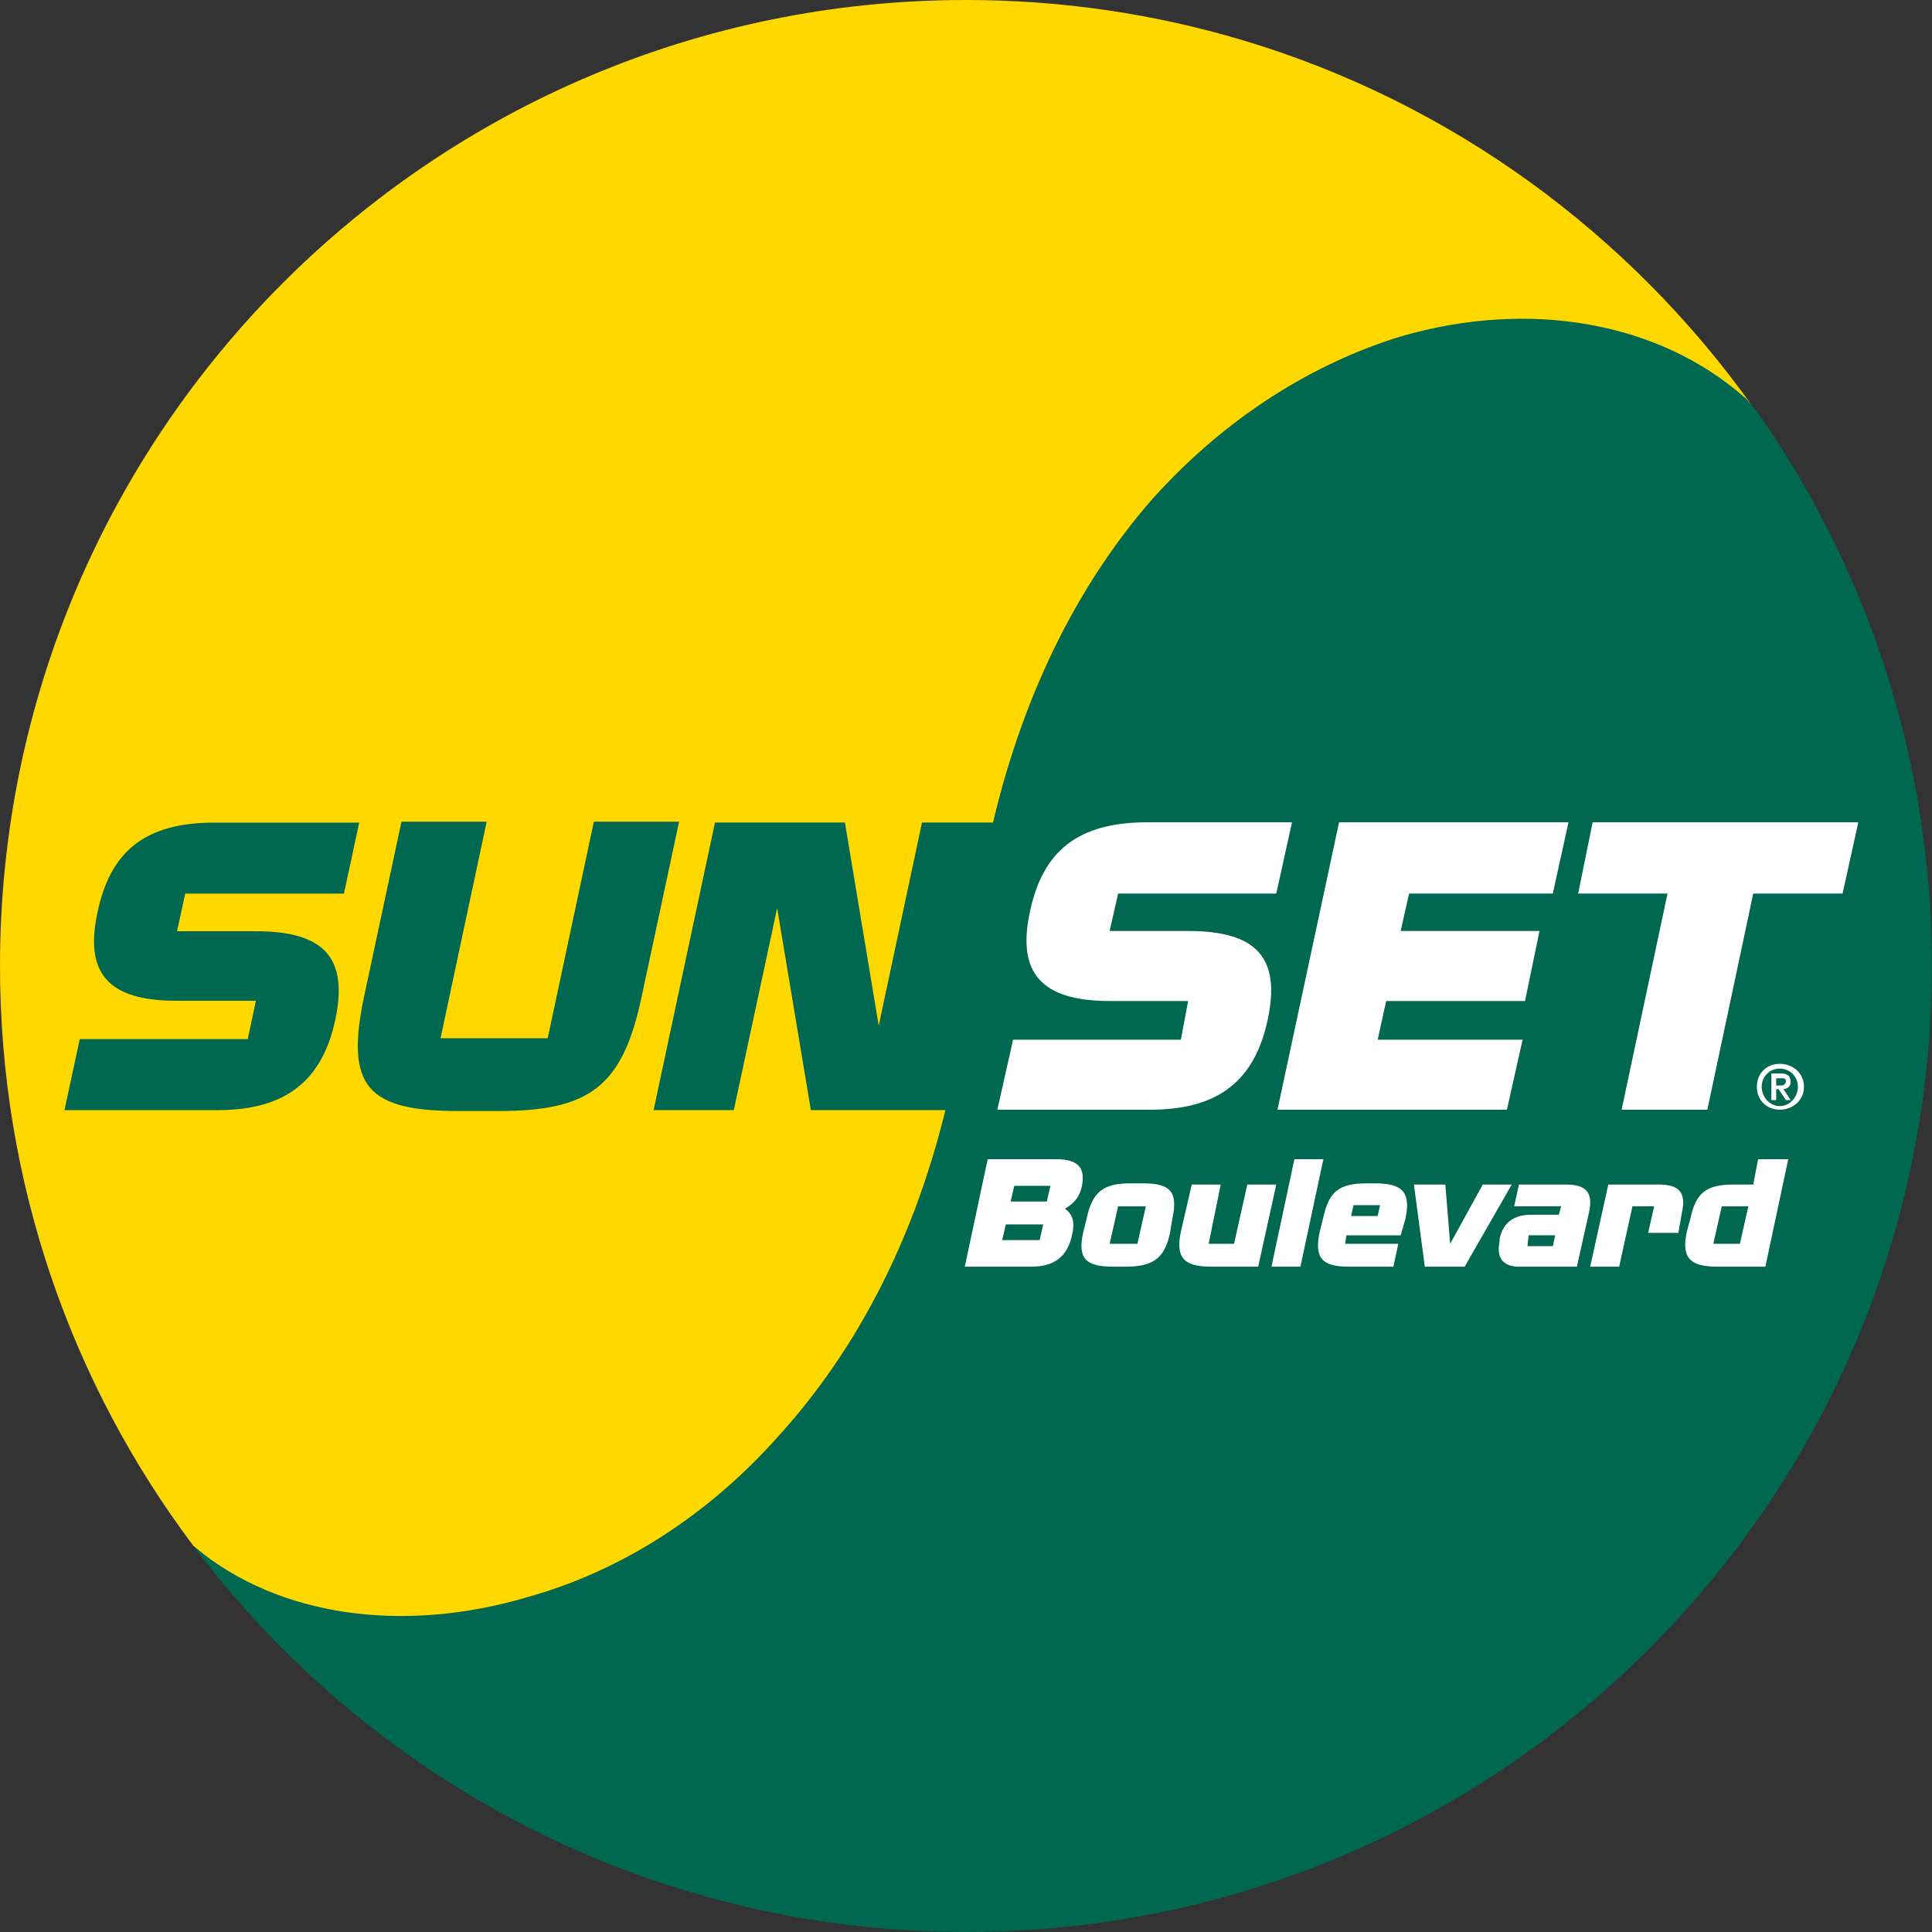 <svg xmlns="http://www.w3.org/2000/svg" viewBox="0 0 40 40"><rect x="0" y="0" width="40" height="40" fill="#333333" stroke="none"/><path fill="#ffd800" d="M25.716,0.829c-1.811-0.54-3.73-0.829-5.717-0.829-11.046,0-19.999,8.954-19.999,19.999,0,4.506,1.491,8.664,4.006,12.009,0.018,0.016,0.038,0.03,0.057,0.048l5.926,4.941,26.121-28.778c0.071,0.069,0.127,0.139,0.185,0.21-2.554-3.592-6.254-6.312-10.578-7.6z"></path><path fill="#006850" d="M9.51,23.003h0.793c1.89,0,2.588-0.486,2.984-2.382l0.773-3.609h-1.765l-0.955,4.483h-2.219l0.955-4.483h-1.764l-0.772,3.609c-0.404,1.896,0.08,2.382,1.97,2.382zm-2.566-1.9c0.264-1.264-0.221-1.823-1.647-1.823h-1.632l0.17-0.779h3.286l0.316-1.47h-2.999c-1.433,0-2.153,0.595-2.418,1.852-0.272,1.25,0.198,1.837,1.632,1.837h1.646l-0.169,0.794h-3.478l-0.316,1.47h3.176c1.418,0,2.168-0.625,2.433-1.881zm32.393-6.217c-0.532-2.018-1.372-3.911-2.465-5.625-0.086-0.128-0.159-0.242-0.227-0.348-0.089-0.134-0.181-0.266-0.273-0.398-0.079-0.102-0.162-0.199-0.263-0.297-1.777-1.555-4.438-2.024-7.092-1.257-1.803,0.55-3.611,1.654-5.14,3.35-1.454,1.653-2.645,3.878-3.318,6.718h-1.47l-0.896,4.205-0.7-4.205h-2.69l-1.271,5.954h1.661l0.897-4.182,0.698,4.182h2.786c-0.69,2.819-1.917,5.042-3.414,6.702-1.534,1.743-3.36,2.849-5.192,3.368-2.605,0.784-5.193,0.418-6.907-0.999-0.02-0.018-0.04-0.034-0.059-0.05,3.648,4.854,9.455,7.995,15.996,7.995,4.066,0,7.85-1.214,11.007-3.299,2.331-1.54,4.321-3.554,5.832-5.906,2-3.114,3.16-6.818,3.16-10.795,0-1.767-0.23-3.482-0.66-5.114z"></path><path fill="#ffffff" d="M23.75,17.025c-1.434,0-2.161,0.594-2.426,1.85-0.272,1.25,0.217,1.85,1.65,1.85h1.625l-0.15,0.8h-3.474l-0.326,1.45h3.175c1.418,0,2.161-0.619,2.425-1.875,0.266-1.265-0.223-1.825-1.65-1.825h-1.625l0.176-0.775h3.274l0.326-1.475h-3zm3.974,0l-1.275,5.95h4.75l0.325-1.45h-3l0.175-0.8h2.875l0.3-1.45h-2.875l0.175-0.775h2.975l0.325-1.475h-4.75zm5.25,0l-0.3,1.475h1.85l-0.95,4.475h1.775l0.95-4.475h1.85l0.325-1.475h-5.5zm3.874,5c-0.256,0-0.474,0.182-0.474,0.475s0.218,0.475,0.474,0.475c0.259,0,0.501-0.182,0.501-0.475,0-0.294-0.242-0.475-0.501-0.475zm0,0.1c0.211,0,0.375,0.162,0.375,0.375s-0.164,0.4-0.375,0.4c-0.208,0-0.374-0.187-0.374-0.4s0.166-0.375,0.374-0.375zm-0.174,0.1v0.55h0.1v-0.225h0.05l0.15,0.225h0.1l-0.15-0.225c0.081-0.008,0.15-0.054,0.15-0.15,0-0.118-0.068-0.175-0.2-0.175h-0.2zm0.1,0.1h0.074c0.05,0,0.126-0.013,0.126,0.05,0,0.07-0.042,0.1-0.1,0.1h-0.1v-0.15zm-16.325,1.675l-0.474,2.225h1.375c0.488,0,0.754-0.214,0.85-0.674,0.053-0.234,0.018-0.406-0.15-0.526,0.218-0.132,0.309-0.268,0.35-0.474,0.076-0.372-0.083-0.551-0.526-0.551h-1.426zm6.35,0l-0.475,2.225h0.6l0.475-2.225h-0.6zm9.6,0l-0.1,0.525h-0.4c-0.555,0-0.785,0.153-0.9,0.7l-0.075,0.275c-0.118,0.546,0.07,0.725,0.626,0.725h1l0.474-2.225h-0.625zm-13,0.5c-0.556,0-0.785,0.178-0.9,0.725l-0.075,0.3c-0.118,0.546,0.07,0.7,0.625,0.7h0.25c0.555,0,0.809-0.154,0.925-0.7l0.05-0.3c0.118-0.547-0.041-0.725-0.6-0.725h-0.275zm4.9,0c-0.556,0-0.782,0.154-0.9,0.7l-0.075,0.3c-0.118,0.546,0.045,0.725,0.6,0.725h0.925l0.101-0.474h-1.101l0.026-0.175h1.125l0.1-0.35c0.114-0.548-0.071-0.726-0.626-0.726h-0.175zm-3.625,0.025l-0.225,0.975c-0.117,0.546,0.071,0.725,0.626,0.725h0.974l0.375-1.7h-0.6l-0.274,1.226h-0.526l0.25-1.226h-0.6zm4.6,0l0.225,1.7h0.825l0.975-1.7h-0.6l-0.675,1.226-0.1-1.226h-0.65zm2.174,0l-0.099,0.45h0.974l-0.05,0.175h-0.575c-0.338,0-0.578,0.15-0.65,0.499v0.051c-0.074,0.346,0.074,0.525,0.4,0.525h1.2l0.251-1.125c0.09-0.413-0.062-0.575-0.475-0.575h-0.975zm1.85,0l-0.375,1.7h0.6l0.275-1.25h0.45l-0.125,0.55h0.626l0.075-0.425c0.09-0.413-0.065-0.575-0.474-0.575h-1.05zm-12.3,0.026h0.75l-0.075,0.325h-0.749l0.075-0.325zm7.025,0.4h0.55l-0.05,0.225h-0.55l0.05-0.225zm-4.874,0.025h0.574l-0.174,0.775h-0.575l0.175-0.775zm12.499,0h0.55l-0.175,0.775h-0.55l0.174-0.775zm-14.824,0.374h0.775l-0.075,0.325h-0.774l0.074-0.325zm10.825,0.225h0.55l-0.049,0.225h-0.526l0.025-0.225z"></path></svg>